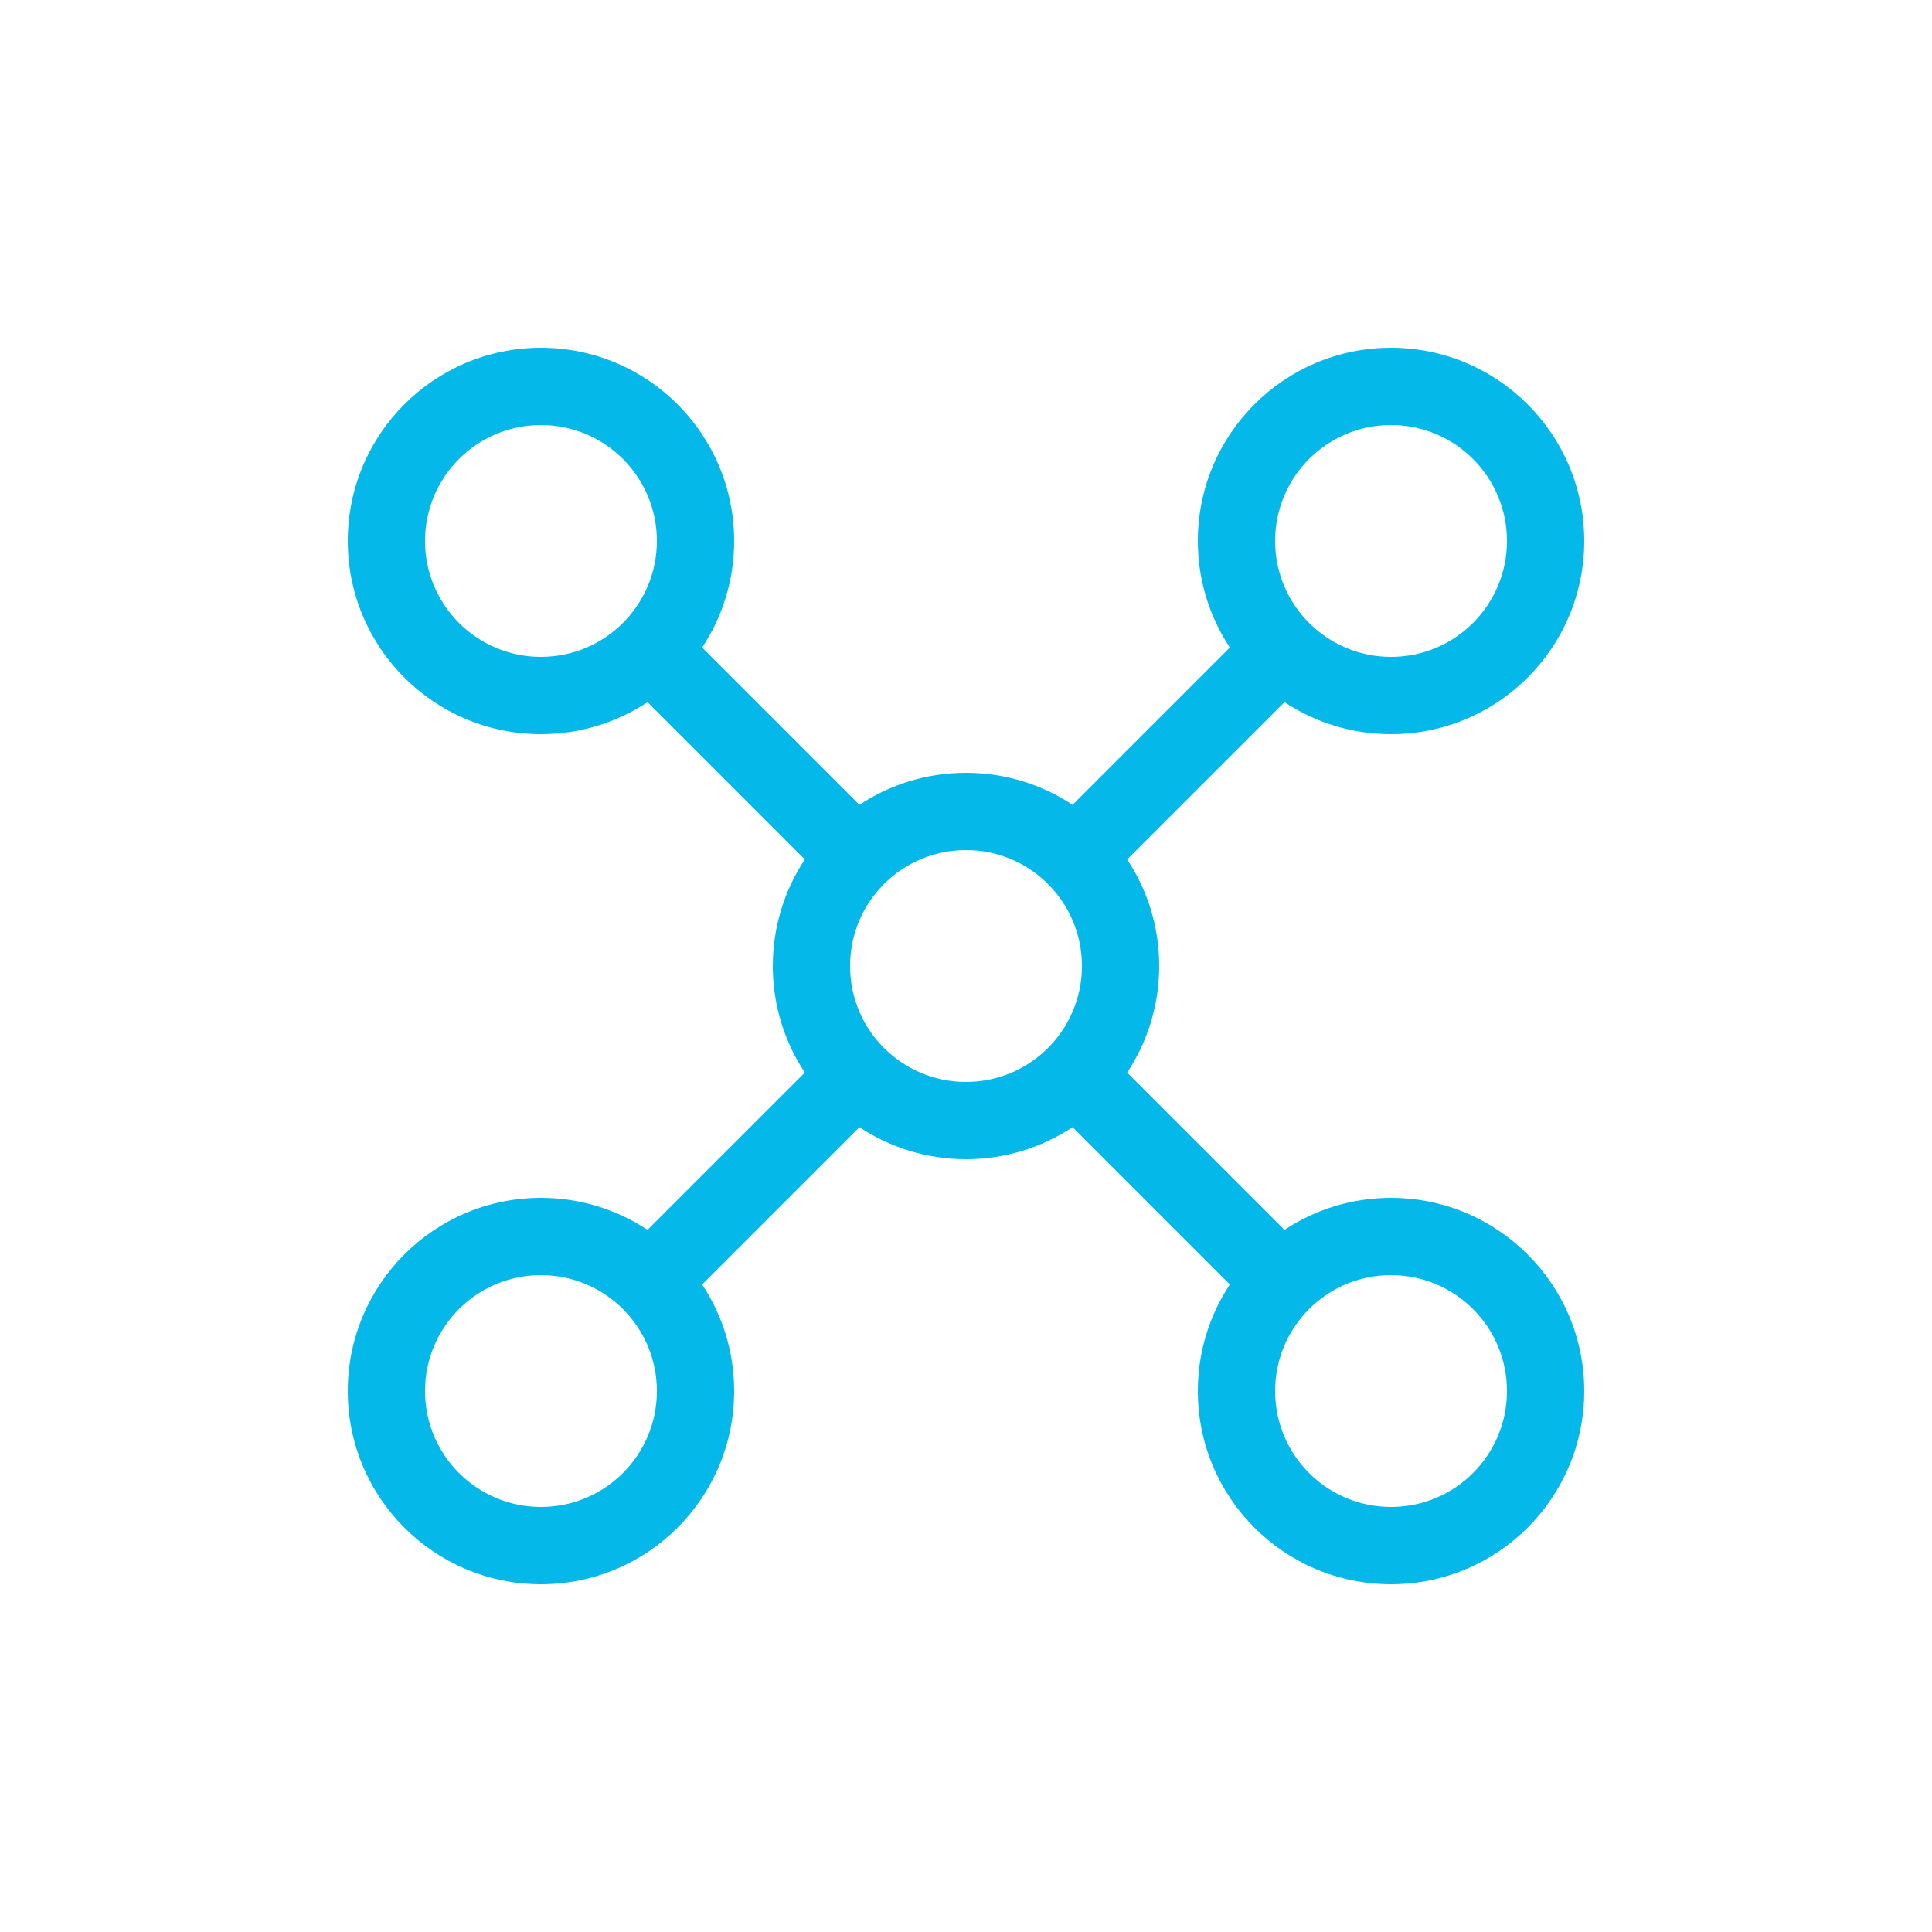 <svg width="100" height="100" viewBox="0 0 100 100" fill="none" xmlns="http://www.w3.org/2000/svg">
<path d="M33.515 36.343C31.934 37.39 30.038 38 28 38C22.477 38 18 33.523 18 28C18 22.477 22.477 18 28 18C33.523 18 38 22.477 38 28C38 30.038 37.39 31.934 36.343 33.515L44.485 41.657C46.066 40.61 47.962 40 50 40C52.038 40 53.934 40.61 55.515 41.657L63.657 33.515C62.61 31.934 62 30.038 62 28C62 22.477 66.477 18 72 18C77.523 18 82 22.477 82 28C82 33.523 77.523 38 72 38C69.962 38 68.066 37.39 66.485 36.343L58.343 44.485C59.39 46.066 60 47.962 60 50C60 52.038 59.39 53.934 58.343 55.515L66.485 63.657C68.066 62.61 69.962 62 72 62C77.523 62 82 66.477 82 72C82 77.523 77.523 82 72 82C66.477 82 62 77.523 62 72C62 69.962 62.61 68.066 63.657 66.485L55.515 58.343C53.934 59.39 52.038 60 50 60C47.962 60 46.066 59.39 44.485 58.343L36.343 66.485C37.39 68.066 38 69.962 38 72C38 77.523 33.523 82 28 82C22.477 82 18 77.523 18 72C18 66.477 22.477 62 28 62C30.038 62 31.934 62.61 33.515 63.657L41.657 55.515C40.61 53.934 40 52.038 40 50C40 47.962 40.61 46.066 41.657 44.485L33.515 36.343ZM34 28C34 24.686 31.314 22 28 22C24.686 22 22 24.686 22 28C22 31.314 24.686 34 28 34C31.314 34 34 31.314 34 28ZM78 28C78 24.686 75.314 22 72 22C68.686 22 66 24.686 66 28C66 31.314 68.686 34 72 34C75.314 34 78 31.314 78 28ZM28 78C31.314 78 34 75.314 34 72C34 68.686 31.314 66 28 66C24.686 66 22 68.686 22 72C22 75.314 24.686 78 28 78ZM78 72C78 68.686 75.314 66 72 66C68.686 66 66 68.686 66 72C66 75.314 68.686 78 72 78C75.314 78 78 75.314 78 72ZM56 50C56 46.686 53.314 44 50 44C46.686 44 44 46.686 44 50C44 53.314 46.686 56 50 56C53.314 56 56 53.314 56 50Z" fill="#04B9E9"/>
</svg>
